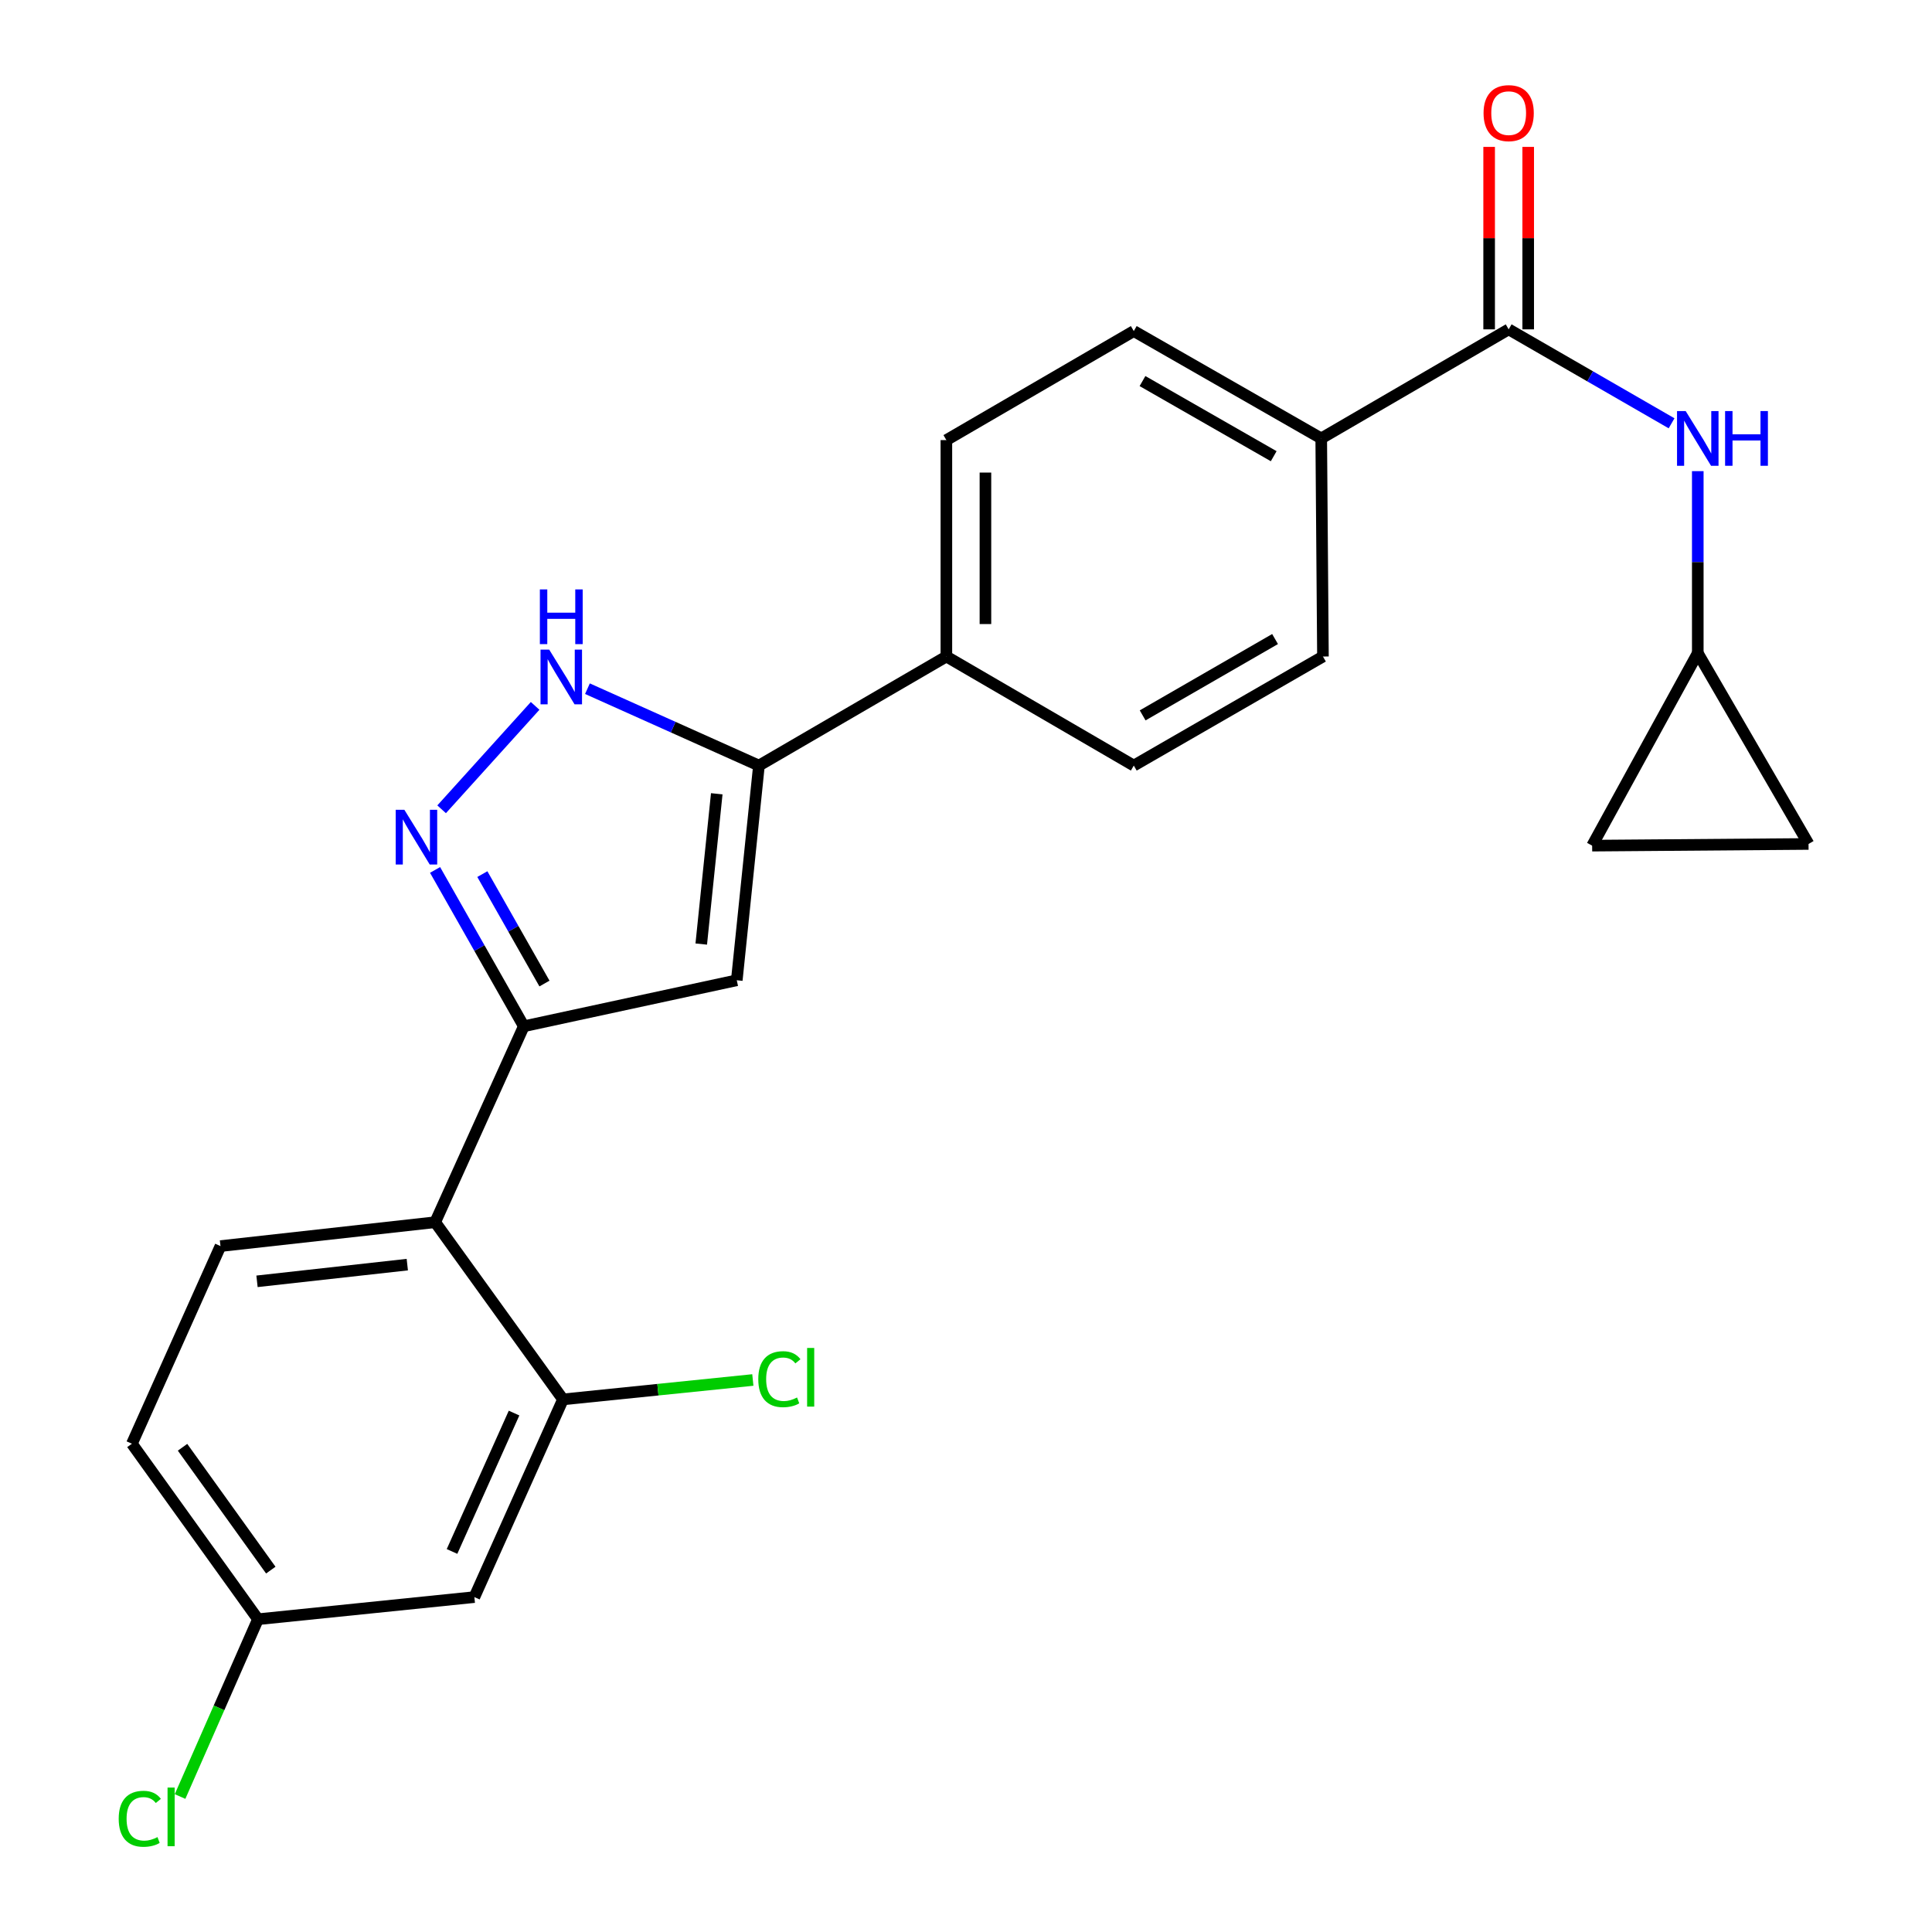 <?xml version='1.0' encoding='iso-8859-1'?>
<svg version='1.1' baseProfile='full'
              xmlns='http://www.w3.org/2000/svg'
                      xmlns:rdkit='http://www.rdkit.org/xml'
                      xmlns:xlink='http://www.w3.org/1999/xlink'
                  xml:space='preserve'
width='1000px' height='1000px' viewBox='0 0 1000 1000'>
<!-- END OF HEADER -->
<rect style='opacity:1.0;fill:#FFFFFF;stroke:none' width='1000' height='1000' x='0' y='0'> </rect>
<path class='bond-0' d='M 489.841,227.799 L 489.841,339.811' style='fill:none;fill-rule:evenodd;stroke:#000000;stroke-width:6px;stroke-linecap:butt;stroke-linejoin:miter;stroke-opacity:1' />
<path class='bond-0' d='M 510.058,244.601 L 510.058,323.01' style='fill:none;fill-rule:evenodd;stroke:#000000;stroke-width:6px;stroke-linecap:butt;stroke-linejoin:miter;stroke-opacity:1' />
<path class='bond-1' d='M 489.841,227.799 L 586.848,171.361' style='fill:none;fill-rule:evenodd;stroke:#000000;stroke-width:6px;stroke-linecap:butt;stroke-linejoin:miter;stroke-opacity:1' />
<path class='bond-2' d='M 489.841,339.811 L 586.848,396.261' style='fill:none;fill-rule:evenodd;stroke:#000000;stroke-width:6px;stroke-linecap:butt;stroke-linejoin:miter;stroke-opacity:1' />
<path class='bond-3' d='M 489.841,339.811 L 392.823,396.261' style='fill:none;fill-rule:evenodd;stroke:#000000;stroke-width:6px;stroke-linecap:butt;stroke-linejoin:miter;stroke-opacity:1' />
<path class='bond-4' d='M 586.848,396.261 L 684.754,339.811' style='fill:none;fill-rule:evenodd;stroke:#000000;stroke-width:6px;stroke-linecap:butt;stroke-linejoin:miter;stroke-opacity:1' />
<path class='bond-4' d='M 591.436,370.28 L 659.97,330.765' style='fill:none;fill-rule:evenodd;stroke:#000000;stroke-width:6px;stroke-linecap:butt;stroke-linejoin:miter;stroke-opacity:1' />
<path class='bond-5' d='M 684.754,339.811 L 683.866,226.923' style='fill:none;fill-rule:evenodd;stroke:#000000;stroke-width:6px;stroke-linecap:butt;stroke-linejoin:miter;stroke-opacity:1' />
<path class='bond-6' d='M 683.866,226.923 L 586.848,171.361' style='fill:none;fill-rule:evenodd;stroke:#000000;stroke-width:6px;stroke-linecap:butt;stroke-linejoin:miter;stroke-opacity:1' />
<path class='bond-6' d='M 659.267,236.132 L 591.354,197.239' style='fill:none;fill-rule:evenodd;stroke:#000000;stroke-width:6px;stroke-linecap:butt;stroke-linejoin:miter;stroke-opacity:1' />
<path class='bond-7' d='M 683.866,226.923 L 780.885,170.473' style='fill:none;fill-rule:evenodd;stroke:#000000;stroke-width:6px;stroke-linecap:butt;stroke-linejoin:miter;stroke-opacity:1' />
<path class='bond-8' d='M 790.993,170.473 L 790.993,123.253' style='fill:none;fill-rule:evenodd;stroke:#000000;stroke-width:6px;stroke-linecap:butt;stroke-linejoin:miter;stroke-opacity:1' />
<path class='bond-8' d='M 790.993,123.253 L 790.993,76.032' style='fill:none;fill-rule:evenodd;stroke:#FF0000;stroke-width:6px;stroke-linecap:butt;stroke-linejoin:miter;stroke-opacity:1' />
<path class='bond-8' d='M 770.776,170.473 L 770.776,123.253' style='fill:none;fill-rule:evenodd;stroke:#000000;stroke-width:6px;stroke-linecap:butt;stroke-linejoin:miter;stroke-opacity:1' />
<path class='bond-8' d='M 770.776,123.253 L 770.776,76.032' style='fill:none;fill-rule:evenodd;stroke:#FF0000;stroke-width:6px;stroke-linecap:butt;stroke-linejoin:miter;stroke-opacity:1' />
<path class='bond-9' d='M 780.885,170.473 L 823.044,194.787' style='fill:none;fill-rule:evenodd;stroke:#000000;stroke-width:6px;stroke-linecap:butt;stroke-linejoin:miter;stroke-opacity:1' />
<path class='bond-9' d='M 823.044,194.787 L 865.203,219.1' style='fill:none;fill-rule:evenodd;stroke:#0000FF;stroke-width:6px;stroke-linecap:butt;stroke-linejoin:miter;stroke-opacity:1' />
<path class='bond-10' d='M 878.767,243.861 L 878.767,290.955' style='fill:none;fill-rule:evenodd;stroke:#0000FF;stroke-width:6px;stroke-linecap:butt;stroke-linejoin:miter;stroke-opacity:1' />
<path class='bond-10' d='M 878.767,290.955 L 878.767,338.048' style='fill:none;fill-rule:evenodd;stroke:#000000;stroke-width:6px;stroke-linecap:butt;stroke-linejoin:miter;stroke-opacity:1' />
<path class='bond-11' d='M 392.823,396.261 L 348.441,376.362' style='fill:none;fill-rule:evenodd;stroke:#000000;stroke-width:6px;stroke-linecap:butt;stroke-linejoin:miter;stroke-opacity:1' />
<path class='bond-11' d='M 348.441,376.362 L 304.058,356.464' style='fill:none;fill-rule:evenodd;stroke:#0000FF;stroke-width:6px;stroke-linecap:butt;stroke-linejoin:miter;stroke-opacity:1' />
<path class='bond-12' d='M 392.823,396.261 L 381.356,507.386' style='fill:none;fill-rule:evenodd;stroke:#000000;stroke-width:6px;stroke-linecap:butt;stroke-linejoin:miter;stroke-opacity:1' />
<path class='bond-12' d='M 370.993,410.855 L 362.966,488.642' style='fill:none;fill-rule:evenodd;stroke:#000000;stroke-width:6px;stroke-linecap:butt;stroke-linejoin:miter;stroke-opacity:1' />
<path class='bond-13' d='M 276.981,365.362 L 228.586,418.891' style='fill:none;fill-rule:evenodd;stroke:#0000FF;stroke-width:6px;stroke-linecap:butt;stroke-linejoin:miter;stroke-opacity:1' />
<path class='bond-14' d='M 225.19,450.277 L 248.154,490.737' style='fill:none;fill-rule:evenodd;stroke:#0000FF;stroke-width:6px;stroke-linecap:butt;stroke-linejoin:miter;stroke-opacity:1' />
<path class='bond-14' d='M 248.154,490.737 L 271.118,531.197' style='fill:none;fill-rule:evenodd;stroke:#000000;stroke-width:6px;stroke-linecap:butt;stroke-linejoin:miter;stroke-opacity:1' />
<path class='bond-14' d='M 249.661,452.436 L 265.736,480.758' style='fill:none;fill-rule:evenodd;stroke:#0000FF;stroke-width:6px;stroke-linecap:butt;stroke-linejoin:miter;stroke-opacity:1' />
<path class='bond-14' d='M 265.736,480.758 L 281.811,509.08' style='fill:none;fill-rule:evenodd;stroke:#000000;stroke-width:6px;stroke-linecap:butt;stroke-linejoin:miter;stroke-opacity:1' />
<path class='bond-15' d='M 271.118,531.197 L 381.356,507.386' style='fill:none;fill-rule:evenodd;stroke:#000000;stroke-width:6px;stroke-linecap:butt;stroke-linejoin:miter;stroke-opacity:1' />
<path class='bond-16' d='M 271.118,531.197 L 225.249,632.618' style='fill:none;fill-rule:evenodd;stroke:#000000;stroke-width:6px;stroke-linecap:butt;stroke-linejoin:miter;stroke-opacity:1' />
<path class='bond-17' d='M 225.249,632.618 L 114.124,644.973' style='fill:none;fill-rule:evenodd;stroke:#000000;stroke-width:6px;stroke-linecap:butt;stroke-linejoin:miter;stroke-opacity:1' />
<path class='bond-17' d='M 210.814,654.564 L 133.026,663.212' style='fill:none;fill-rule:evenodd;stroke:#000000;stroke-width:6px;stroke-linecap:butt;stroke-linejoin:miter;stroke-opacity:1' />
<path class='bond-18' d='M 225.249,632.618 L 291.402,724.324' style='fill:none;fill-rule:evenodd;stroke:#000000;stroke-width:6px;stroke-linecap:butt;stroke-linejoin:miter;stroke-opacity:1' />
<path class='bond-19' d='M 114.124,644.973 L 68.276,747.27' style='fill:none;fill-rule:evenodd;stroke:#000000;stroke-width:6px;stroke-linecap:butt;stroke-linejoin:miter;stroke-opacity:1' />
<path class='bond-20' d='M 68.276,747.27 L 133.532,838.11' style='fill:none;fill-rule:evenodd;stroke:#000000;stroke-width:6px;stroke-linecap:butt;stroke-linejoin:miter;stroke-opacity:1' />
<path class='bond-20' d='M 94.484,749.101 L 140.163,812.689' style='fill:none;fill-rule:evenodd;stroke:#000000;stroke-width:6px;stroke-linecap:butt;stroke-linejoin:miter;stroke-opacity:1' />
<path class='bond-21' d='M 133.532,838.11 L 245.533,826.654' style='fill:none;fill-rule:evenodd;stroke:#000000;stroke-width:6px;stroke-linecap:butt;stroke-linejoin:miter;stroke-opacity:1' />
<path class='bond-22' d='M 133.532,838.11 L 113.363,883.993' style='fill:none;fill-rule:evenodd;stroke:#000000;stroke-width:6px;stroke-linecap:butt;stroke-linejoin:miter;stroke-opacity:1' />
<path class='bond-22' d='M 113.363,883.993 L 93.195,929.877' style='fill:none;fill-rule:evenodd;stroke:#00CC00;stroke-width:6px;stroke-linecap:butt;stroke-linejoin:miter;stroke-opacity:1' />
<path class='bond-23' d='M 245.533,826.654 L 291.402,724.324' style='fill:none;fill-rule:evenodd;stroke:#000000;stroke-width:6px;stroke-linecap:butt;stroke-linejoin:miter;stroke-opacity:1' />
<path class='bond-23' d='M 233.965,803.035 L 266.074,731.404' style='fill:none;fill-rule:evenodd;stroke:#000000;stroke-width:6px;stroke-linecap:butt;stroke-linejoin:miter;stroke-opacity:1' />
<path class='bond-24' d='M 291.402,724.324 L 340.536,719.303' style='fill:none;fill-rule:evenodd;stroke:#000000;stroke-width:6px;stroke-linecap:butt;stroke-linejoin:miter;stroke-opacity:1' />
<path class='bond-24' d='M 340.536,719.303 L 389.669,714.282' style='fill:none;fill-rule:evenodd;stroke:#00CC00;stroke-width:6px;stroke-linecap:butt;stroke-linejoin:miter;stroke-opacity:1' />
<path class='bond-25' d='M 878.767,338.048 L 824.092,437.706' style='fill:none;fill-rule:evenodd;stroke:#000000;stroke-width:6px;stroke-linecap:butt;stroke-linejoin:miter;stroke-opacity:1' />
<path class='bond-26' d='M 878.767,338.048 L 936.093,436.83' style='fill:none;fill-rule:evenodd;stroke:#000000;stroke-width:6px;stroke-linecap:butt;stroke-linejoin:miter;stroke-opacity:1' />
<path class='bond-27' d='M 824.092,437.706 L 936.093,436.83' style='fill:none;fill-rule:evenodd;stroke:#000000;stroke-width:6px;stroke-linecap:butt;stroke-linejoin:miter;stroke-opacity:1' />
<path  class='atom-7' d='M 767.885 58.552
Q 767.885 51.752, 771.245 47.952
Q 774.605 44.152, 780.885 44.152
Q 787.165 44.152, 790.525 47.952
Q 793.885 51.752, 793.885 58.552
Q 793.885 65.432, 790.485 69.352
Q 787.085 73.232, 780.885 73.232
Q 774.645 73.232, 771.245 69.352
Q 767.885 65.472, 767.885 58.552
M 780.885 70.032
Q 785.205 70.032, 787.525 67.152
Q 789.885 64.232, 789.885 58.552
Q 789.885 52.992, 787.525 50.192
Q 785.205 47.352, 780.885 47.352
Q 776.565 47.352, 774.205 50.152
Q 771.885 52.952, 771.885 58.552
Q 771.885 64.272, 774.205 67.152
Q 776.565 70.032, 780.885 70.032
' fill='#FF0000'/>
<path  class='atom-8' d='M 872.507 212.763
L 881.787 227.763
Q 882.707 229.243, 884.187 231.923
Q 885.667 234.603, 885.747 234.763
L 885.747 212.763
L 889.507 212.763
L 889.507 241.083
L 885.627 241.083
L 875.667 224.683
Q 874.507 222.763, 873.267 220.563
Q 872.067 218.363, 871.707 217.683
L 871.707 241.083
L 868.027 241.083
L 868.027 212.763
L 872.507 212.763
' fill='#0000FF'/>
<path  class='atom-8' d='M 892.907 212.763
L 896.747 212.763
L 896.747 224.803
L 911.227 224.803
L 911.227 212.763
L 915.067 212.763
L 915.067 241.083
L 911.227 241.083
L 911.227 228.003
L 896.747 228.003
L 896.747 241.083
L 892.907 241.083
L 892.907 212.763
' fill='#0000FF'/>
<path  class='atom-10' d='M 284.255 336.232
L 293.535 351.232
Q 294.455 352.712, 295.935 355.392
Q 297.415 358.072, 297.495 358.232
L 297.495 336.232
L 301.255 336.232
L 301.255 364.552
L 297.375 364.552
L 287.415 348.152
Q 286.255 346.232, 285.015 344.032
Q 283.815 341.832, 283.455 341.152
L 283.455 364.552
L 279.775 364.552
L 279.775 336.232
L 284.255 336.232
' fill='#0000FF'/>
<path  class='atom-10' d='M 279.435 305.08
L 283.275 305.08
L 283.275 317.12
L 297.755 317.12
L 297.755 305.08
L 301.595 305.08
L 301.595 333.4
L 297.755 333.4
L 297.755 320.32
L 283.275 320.32
L 283.275 333.4
L 279.435 333.4
L 279.435 305.08
' fill='#0000FF'/>
<path  class='atom-11' d='M 209.296 419.143
L 218.576 434.143
Q 219.496 435.623, 220.976 438.303
Q 222.456 440.983, 222.536 441.143
L 222.536 419.143
L 226.296 419.143
L 226.296 447.463
L 222.416 447.463
L 212.456 431.063
Q 211.296 429.143, 210.056 426.943
Q 208.856 424.743, 208.496 424.063
L 208.496 447.463
L 204.816 447.463
L 204.816 419.143
L 209.296 419.143
' fill='#0000FF'/>
<path  class='atom-20' d='M 392.483 713.859
Q 392.483 706.819, 395.763 703.139
Q 399.083 699.419, 405.363 699.419
Q 411.203 699.419, 414.323 703.539
L 411.683 705.699
Q 409.403 702.699, 405.363 702.699
Q 401.083 702.699, 398.803 705.579
Q 396.563 708.419, 396.563 713.859
Q 396.563 719.459, 398.883 722.339
Q 401.243 725.219, 405.803 725.219
Q 408.923 725.219, 412.563 723.339
L 413.683 726.339
Q 412.203 727.299, 409.963 727.859
Q 407.723 728.419, 405.243 728.419
Q 399.083 728.419, 395.763 724.659
Q 392.483 720.899, 392.483 713.859
' fill='#00CC00'/>
<path  class='atom-20' d='M 417.763 697.699
L 421.443 697.699
L 421.443 728.059
L 417.763 728.059
L 417.763 697.699
' fill='#00CC00'/>
<path  class='atom-21' d='M 61.441 941.399
Q 61.441 934.359, 64.721 930.679
Q 68.041 926.959, 74.321 926.959
Q 80.161 926.959, 83.281 931.079
L 80.641 933.239
Q 78.361 930.239, 74.321 930.239
Q 70.041 930.239, 67.761 933.119
Q 65.521 935.959, 65.521 941.399
Q 65.521 946.999, 67.841 949.879
Q 70.201 952.759, 74.761 952.759
Q 77.881 952.759, 81.521 950.879
L 82.641 953.879
Q 81.161 954.839, 78.921 955.399
Q 76.681 955.959, 74.201 955.959
Q 68.041 955.959, 64.721 952.199
Q 61.441 948.439, 61.441 941.399
' fill='#00CC00'/>
<path  class='atom-21' d='M 86.721 925.239
L 90.401 925.239
L 90.401 955.599
L 86.721 955.599
L 86.721 925.239
' fill='#00CC00'/>
</svg>
